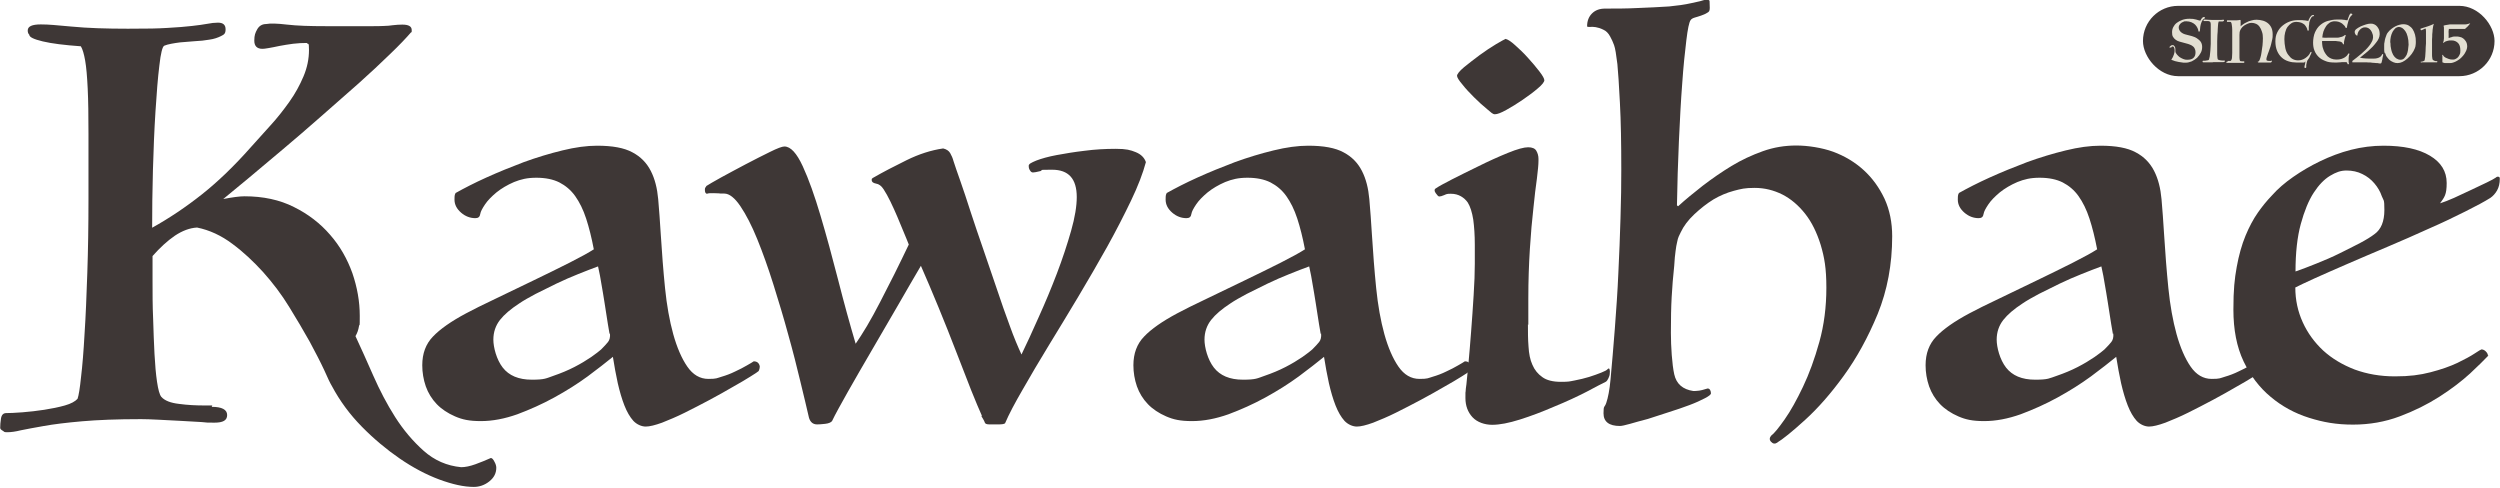 <?xml version="1.0" encoding="UTF-8"?>
<svg id="_レイヤー_1" data-name="レイヤー_1" xmlns="http://www.w3.org/2000/svg" version="1.1" viewBox="0 0 1280 249.9">
  <!-- Generator: Adobe Illustrator 29.1.0, SVG Export Plug-In . SVG Version: 2.1.0 Build 142)  -->
  <defs>
    <style>
      .st0 {
        fill: #3e3736;
      }

      .st1 {
        fill: #e3dfd2;
      }
    </style>
  </defs>
  <g>
    <path class="st0" d="M108.4,208.3c5.2,0,7.9,1.4,7.9,4.2s-2.2,3.9-6.5,3.9-3.3,0-6.5-.3c-3.2-.2-6.7-.4-10.5-.6-3.8-.2-7.7-.4-11.5-.6-3.8-.2-6.9-.3-9.1-.3-12.2,0-22.2.4-30.2,1.1-8,.7-14.5,1.5-19.5,2.4s-9,1.6-11.8,2.2c-2.8.7-5.1,1-7,1s-1.3-.2-2.2-.7c-.9-.5-1.4-1-1.4-1.5,0-1.3.1-2.9.4-4.8s1.2-2.8,2.7-2.8,4.6-.1,8.3-.4c3.6-.3,7.4-.7,11.2-1.3,3.8-.6,7.3-1.3,10.5-2.2,3.2-.9,5.3-2.1,6.5-3.4.6-1.7,1.2-5.4,1.8-11.2.7-5.8,1.3-13.2,1.8-22.2.6-9,1-19.3,1.4-31,.4-11.7.6-24.3.6-37.8v-33.5c0-9.3-.1-17-.4-23.2-.3-6.2-.7-10.9-1.3-14.3-.6-3.4-1.3-5.8-2.2-7.3-8.4-.6-14.9-1.4-19.5-2.5-4.6-1.1-6.9-2.2-6.9-3.4-.6-.6-.8-1.3-.8-2.2,0-2.1,2.2-3.1,6.7-3.1s7.5.4,15.7,1.1c8.2.8,17.9,1.1,28.9,1.1s14.9-.1,20.1-.4c5.1-.3,9.4-.6,12.6-1,3.3-.4,5.9-.7,7.9-1.1,2-.4,3.8-.6,5.5-.6,2.6,0,3.9,1.1,3.9,3.4s-.8,2.7-2.4,3.5c-1.6.8-3.6,1.5-5.9,1.8-2.3.4-4.9.7-7.6.8-2.7.2-5.2.4-7.4.6-1.5.2-3,.4-4.5.7-1.5.3-2.7.6-3.6,1-.9.4-1.8,3.7-2.5,10.1-.8,6.4-1.4,14.2-2,23.6-.6,9.4-1,19.4-1.3,30-.3,10.7-.4,20.5-.4,29.5,8.8-4.9,17.3-10.6,25.5-17.1,8.2-6.5,16.6-14.6,25-24.1,3.2-3.6,6.5-7.2,10-11.1,3.5-3.8,6.7-7.9,9.7-12.1,3-4.2,5.4-8.6,7.3-13.1,1.9-4.5,2.8-9,2.8-13.5s-.4-2.5-1.1-3.6c-2.2,0-4.6.1-7,.4-2.4.3-4.7.7-6.9,1.1-2.2.5-4,.8-5.6,1.1-1.6.3-2.7.4-3.2.4-2.8,0-4.2-1.4-4.2-4.2s.5-4,1.5-5.8c1-1.8,2.6-2.7,4.6-2.7,2.1-.4,5.6-.3,10.7.3,5.1.6,11.7.8,19.9.8h23.9c1.9,0,3.7,0,5.5-.1,1.8,0,3.4-.2,4.9-.4,1.7-.2,3.3-.3,4.8-.3,3.2,0,4.8.9,4.8,2.8s0,.9-.3,1.1c-2.4,2.8-6,6.6-10.8,11.2-4.8,4.7-10.2,9.7-16.1,15-6,5.3-12.4,10.9-19.1,16.8-6.7,5.9-13.2,11.5-19.5,16.8-6.3,5.3-12.1,10.2-17.5,14.7-5.4,4.5-9.8,8.1-13.2,10.9,4.7-.9,8.3-1.4,10.9-1.4,9.5,0,18,1.8,25.3,5.5,7.3,3.6,13.5,8.4,18.5,14.2,5.1,5.8,8.8,12.4,11.4,19.6,2.5,7.3,3.8,14.6,3.8,21.9s-.1,3.5-.4,5.3c-.3,1.9-.9,3.6-1.8,5.1,2.8,6,5.8,12.7,9.1,20.2,3.3,7.5,7,14.6,11.2,21.2,4.2,6.6,9.1,12.4,14.6,17.3,5.5,4.9,11.9,7.7,19.2,8.4,2.1,0,4.5-.5,7.3-1.5,2.8-1,5.4-2.1,7.9-3.2.6,0,1.2.6,1.8,1.8.7,1.2,1,2.3,1,3.2,0,2.8-1.2,5.1-3.6,7-2.4,1.9-5.1,2.8-7.9,2.8-5.1,0-10.9-1.3-17.7-3.8-6.7-2.5-13.5-6.1-20.2-10.7-6.7-4.6-13.2-10-19.4-16.3-6.2-6.3-11.3-13.2-15.4-20.9-.8-1.3-2.1-4-3.9-8.1-1.9-4.1-4.4-8.9-7.4-14.5-3.1-5.5-6.6-11.5-10.5-17.8-3.9-6.4-8.4-12.3-13.3-17.8-5-5.5-10.2-10.4-15.9-14.6-5.6-4.2-11.6-7-18-8.3-3.7.2-7.5,1.6-11.4,4.2-3.8,2.6-7.6,6.1-11.4,10.4v12.4c0,6.6,0,13.1.3,19.6.2,6.6.4,12.6.7,18.1.3,5.5.7,10.3,1.3,14.3.6,4,1.3,6.6,2.2,7.7,1.7,1.9,4.7,3.1,9.1,3.6,4.4.6,8.7.8,13.1.8h3.9Z"/>
    <path class="st0" d="M304,127.5c-1.1-5.8-2.4-11-3.9-15.6-1.5-4.6-3.4-8.4-5.6-11.5-2.2-3.1-5-5.4-8.1-7-3.2-1.6-7.1-2.4-11.8-2.4s-7.9.8-11.4,2.2c-3.5,1.5-6.5,3.3-9,5.3-2.5,2.1-4.5,4.1-5.9,6.2-1.4,2.1-2.2,3.6-2.4,4.8-.2,1.5-1,2.2-2.5,2.2-2.6,0-5.1-.9-7.3-2.8-2.2-1.9-3.4-4.1-3.4-6.7s.2-2.6.6-3.4c4.3-2.4,9.5-5.1,15.7-7.9,6.2-2.8,12.6-5.4,19.2-7.9,6.6-2.4,13.2-4.4,19.8-6,6.5-1.6,12.4-2.4,17.7-2.4,7.9,0,13.9,1.1,18.1,3.4,4.2,2.2,7.3,5.4,9.4,9.5,2.1,4.1,3.3,8.9,3.8,14.5.5,5.5.9,11.5,1.3,17.8.6,9.5,1.3,18.8,2.2,27.7.9,8.9,2.3,16.7,4.2,23.6,1.9,6.8,4.3,12.4,7.2,16.6,2.9,4.2,6.5,6.3,10.8,6.3s4.3-.4,6.7-1.1c2.4-.7,4.8-1.6,7-2.7,2.2-1,4.3-2.1,6-3.1,1.8-1,2.9-1.7,3.5-2.1,1.7,0,2.7.8,3.1,2.5,0,.9-.2,1.8-.6,2.5-.4.4-1.8,1.3-4.2,2.8-2.4,1.5-5.4,3.3-9,5.3-3.6,2.1-7.5,4.3-11.8,6.6-4.3,2.3-8.6,4.5-12.8,6.6-4.2,2.1-8.1,3.7-11.6,5.1-3.6,1.3-6.4,2-8.4,2s-4.5-1-6.3-2.9c-1.8-2-3.3-4.6-4.6-7.9-1.3-3.3-2.4-7.1-3.4-11.4-.9-4.3-1.8-8.8-2.5-13.5-3.4,2.8-7.7,6.1-12.9,10-5.2,3.8-10.9,7.4-17.1,10.8-6.2,3.4-12.5,6.2-18.9,8.6-6.5,2.3-12.7,3.5-18.7,3.5s-9.5-.8-13.2-2.4c-3.7-1.6-6.9-3.7-9.4-6.3-2.5-2.6-4.4-5.7-5.6-9.1-1.2-3.5-1.8-7.1-1.8-10.8,0-6,1.8-10.9,5.5-14.7,3.6-3.8,9.3-7.8,17-11.9,3.6-1.9,8.5-4.4,14.9-7.4,6.4-3.1,12.9-6.2,19.5-9.4,6.6-3.2,12.8-6.2,18.5-9.1,5.7-2.9,9.9-5.2,12.5-6.9ZM312.1,171c-.6-3.2-1.1-6.6-1.7-10.4-.6-3.7-1.1-7.3-1.7-10.7s-1.1-6.3-1.5-8.7c-.5-2.4-.8-4-1-4.8-3,1.1-6.4,2.4-10.1,3.9-3.7,1.5-7.5,3.1-11.2,4.9-3.7,1.8-7.3,3.6-10.7,5.3-3.4,1.8-6.2,3.4-8.4,4.9-4.3,2.8-7.6,5.6-9.8,8.4s-3.4,6.2-3.4,10.1,1.6,10.2,4.8,14.3c3.2,4.1,8.1,6.2,14.9,6.2s7.3-.7,11.1-2c3.8-1.3,7.4-2.8,10.7-4.5,3.3-1.7,6.1-3.4,8.6-5.1,2.4-1.7,4.1-3,5.1-3.9,1.5-1.5,2.7-2.8,3.5-3.8.8-1,1.2-2.5,1-4.4Z"/>
    <path class="st0" d="M502.7,212.8c-1.3-2.8-3.1-7.2-5.5-13.1-2.3-5.9-4.9-12.5-7.7-19.8-2.8-7.3-5.8-14.8-9-22.6-3.2-7.8-6.2-14.8-9-21.2-3.2,5.4-7,12-11.5,19.8-4.5,7.8-9,15.5-13.5,23.2-4.5,7.7-8.6,14.8-12.4,21.5-3.7,6.6-6.5,11.6-8.1,15-.6.7-1.7,1.2-3.5,1.4-1.8.2-3.1.3-4.1.3-2.1,0-3.5-1.1-4.2-3.4-1.1-4.9-2.6-11-4.4-18.5-1.8-7.5-3.8-15.5-6.2-24-2.3-8.5-4.9-17.1-7.6-25.7-2.7-8.6-5.5-16.4-8.3-23.3-2.8-6.9-5.7-12.5-8.6-16.8-2.9-4.3-5.7-6.5-8.3-6.5s-1.8,0-2.7-.1c-.8,0-1.7-.1-2.7-.1-1.7,0-2.8,0-3.4.3-.7,0-1.1-.7-1.1-2s.3-1,.8-2c1.1-.7,3.6-2.2,7.6-4.4,3.9-2.1,8.1-4.4,12.5-6.7,4.4-2.3,8.5-4.4,12.4-6.3,3.8-1.9,6.3-2.8,7.4-2.8,3.2,0,6.3,3.4,9.4,10.1,3.1,6.7,6.1,15.2,9.1,25.3,3,10.1,6,21.1,9,32.8,3,11.8,6,22.7,9,32.8,1.7-2.4,3.6-5.5,5.8-9.1,2.1-3.6,4.4-7.7,6.7-12.2,2.3-4.5,4.8-9.3,7.3-14.3,2.5-5.1,5-10.1,7.4-15.2-.8-1.9-1.6-4.1-2.7-6.6-1-2.5-2.1-5.1-3.2-7.7-1.1-2.6-2.3-5.2-3.5-7.7-1.2-2.5-2.4-4.6-3.5-6.3-1.1-1.7-2.4-2.7-3.9-2.9-1.5-.3-2.2-.9-2.2-1.8s.2-.7.6-1.1c5.2-3,11-6,17.3-9.1,6.3-3.1,12.5-5.1,18.7-6,1.7.4,2.9,1.2,3.6,2.4.7,1.2,1.3,2.6,1.7,4.1.7,2.2,1.9,5.7,3.5,10.2,1.6,4.6,3.4,9.9,5.3,15.9,2,6,4.1,12.4,6.5,19.2,2.3,6.8,4.6,13.6,6.9,20.2,2.2,6.6,4.4,12.9,6.6,18.8,2.1,5.9,4.2,10.8,6,14.7,2.6-5.4,5.6-11.8,8.8-19.1,3.3-7.3,6.4-14.7,9.3-22.3,2.9-7.6,5.3-14.9,7.3-21.9,2-7,2.9-12.8,2.9-17.3,0-9.4-4.2-14-12.6-14s-4.1.2-6,.7c-2,.5-3.2.7-3.8.7s-1.1-.3-1.5-1c-.5-.7-.7-1.4-.7-2.4s1.3-1.6,3.9-2.7c2.6-1,6.1-2,10.4-2.8,4.3-.8,9.1-1.6,14.3-2.2,5.2-.7,10.6-1,16-1s7.5.6,10.2,1.7c2.7,1.1,4.4,2.8,5.2,5.1-1.5,5.6-4,12.2-7.6,19.7-3.6,7.5-7.6,15.3-12.2,23.6-4.6,8.2-9.5,16.7-14.7,25.4-5.2,8.7-10.3,17.1-15.2,25.1-4.9,8-9.3,15.5-13.3,22.5-4,6.9-7.1,12.7-9.1,17.4-.4.4-1.5.6-3.5.6h-4.4c-1.5,0-2.3-.3-2.5-1-.2-.7-.8-1.7-1.7-3.2Z"/>
    <path class="st0" d="M668.1,127.5c-1.1-5.8-2.4-11-3.9-15.6-1.5-4.6-3.4-8.4-5.6-11.5-2.2-3.1-5-5.4-8.1-7-3.2-1.6-7.1-2.4-11.8-2.4s-7.9.8-11.4,2.2c-3.5,1.5-6.5,3.3-9,5.3-2.5,2.1-4.5,4.1-5.9,6.2-1.4,2.1-2.2,3.6-2.4,4.8-.2,1.5-1,2.2-2.5,2.2-2.6,0-5.1-.9-7.3-2.8-2.2-1.9-3.4-4.1-3.4-6.7s.2-2.6.6-3.4c4.3-2.4,9.5-5.1,15.7-7.9,6.2-2.8,12.6-5.4,19.2-7.9,6.6-2.4,13.2-4.4,19.8-6,6.5-1.6,12.4-2.4,17.7-2.4,7.9,0,13.9,1.1,18.1,3.4,4.2,2.2,7.3,5.4,9.4,9.5,2.1,4.1,3.3,8.9,3.8,14.5.5,5.5.9,11.5,1.3,17.8.6,9.5,1.3,18.8,2.2,27.7.9,8.9,2.3,16.7,4.2,23.6,1.9,6.8,4.3,12.4,7.2,16.6,2.9,4.2,6.5,6.3,10.8,6.3s4.3-.4,6.7-1.1c2.4-.7,4.8-1.6,7-2.7,2.2-1,4.3-2.1,6-3.1,1.8-1,2.9-1.7,3.5-2.1,1.7,0,2.7.8,3.1,2.5,0,.9-.2,1.8-.6,2.5-.4.4-1.8,1.3-4.2,2.8-2.4,1.5-5.4,3.3-9,5.3-3.6,2.1-7.5,4.3-11.8,6.6-4.3,2.3-8.6,4.5-12.8,6.6-4.2,2.1-8.1,3.7-11.6,5.1-3.6,1.3-6.4,2-8.4,2s-4.5-1-6.3-2.9c-1.8-2-3.3-4.6-4.6-7.9-1.3-3.3-2.4-7.1-3.4-11.4-.9-4.3-1.8-8.8-2.5-13.5-3.4,2.8-7.7,6.1-12.9,10-5.2,3.8-10.9,7.4-17.1,10.8-6.2,3.4-12.5,6.2-18.9,8.6-6.5,2.3-12.7,3.5-18.7,3.5s-9.5-.8-13.2-2.4c-3.7-1.6-6.9-3.7-9.4-6.3-2.5-2.6-4.4-5.7-5.6-9.1-1.2-3.5-1.8-7.1-1.8-10.8,0-6,1.8-10.9,5.5-14.7,3.6-3.8,9.3-7.8,17-11.9,3.6-1.9,8.5-4.4,14.9-7.4,6.4-3.1,12.9-6.2,19.5-9.4,6.6-3.2,12.8-6.2,18.5-9.1,5.7-2.9,9.9-5.2,12.5-6.9ZM676.2,171c-.6-3.2-1.1-6.6-1.7-10.4-.6-3.7-1.1-7.3-1.7-10.7s-1.1-6.3-1.5-8.7c-.5-2.4-.8-4-1-4.8-3,1.1-6.4,2.4-10.1,3.9-3.7,1.5-7.5,3.1-11.2,4.9-3.7,1.8-7.3,3.6-10.7,5.3-3.4,1.8-6.2,3.4-8.4,4.9-4.3,2.8-7.6,5.6-9.8,8.4s-3.4,6.2-3.4,10.1,1.6,10.2,4.8,14.3c3.2,4.1,8.1,6.2,14.9,6.2s7.3-.7,11.1-2c3.8-1.3,7.4-2.8,10.7-4.5,3.3-1.7,6.1-3.4,8.6-5.1,2.4-1.7,4.1-3,5.1-3.9,1.5-1.5,2.7-2.8,3.5-3.8.8-1,1.2-2.5,1-4.4Z"/>
    <path class="st0" d="M782.3,166c0,3.9,0,7.7.3,11.4.2,3.6.8,6.8,2,9.4,1.1,2.6,2.8,4.7,5.1,6.3,2.2,1.6,5.4,2.4,9.5,2.4s4.4-.2,7-.7c2.6-.5,5.1-1.1,7.4-1.8,2.3-.7,4.4-1.5,6.2-2.2,1.8-.7,2.9-1.3,3.2-1.7.6-.6.9-.6,1.1,0,.2.6.2,1.3.1,2.1,0,.8-.3,1.7-.7,2.5-.4.8-.8,1.5-1.4,1.8-1.9.9-5.1,2.6-9.8,5.1-4.7,2.4-10.2,5-16.6,7.6-6,2.6-11.8,4.8-17.5,6.6-5.7,1.8-10.4,2.7-14.2,2.7s-7.7-1.3-10.1-3.9c-2.4-2.6-3.6-5.9-3.6-9.8s0-2.4.1-3.4c0-.9.2-2.1.4-3.6.2-1.9.5-5.3,1-10.2.5-5,.9-10.5,1.4-16.7.5-6.2.9-12.4,1.3-18.7.4-6.3.6-11.6.6-16.1v-9.8c0-4.9-.3-9.2-.8-12.9-.6-3.7-1.5-6.6-2.8-8.7-.9-1.3-2.1-2.4-3.5-3.2-1.4-.8-3.1-1.3-5.2-1.3s-2.2.2-3.4.7c-1.1.5-2,.7-2.5.7s-1-.6-1.8-1.7c-.8-1.1-.8-2,.1-2.5,1.3-.9,4-2.4,8.1-4.5,4.1-2.1,8.6-4.3,13.5-6.7,5.2-2.6,10.3-4.9,15.2-6.9,4.9-2,8.3-2.9,10.4-2.9s3.5.6,4.2,1.8c.7,1.2,1.1,2.6,1.1,4.1v1.1c0,1.9-.3,4.9-.8,9-.6,4.1-1.2,9.2-1.8,15.2-.7,6-1.3,12.9-1.8,20.8s-.8,16.4-.8,25.5v13.5ZM771.1,20c.9.2,2.5,1.2,4.6,3.1,2.1,1.9,4.4,4,6.6,6.5,2.2,2.4,4.2,4.8,5.9,7,1.7,2.2,2.5,3.7,2.5,4.5s-1.1,2.3-3.4,4.2c-2.2,1.9-4.8,3.8-7.7,5.8-2.9,2-5.7,3.7-8.4,5.2-2.7,1.5-4.6,2.2-5.8,2.2s-1.9-.9-4.1-2.7c-2.2-1.8-4.4-3.8-6.6-6s-4.3-4.4-6-6.6c-1.8-2.1-2.7-3.6-2.7-4.4s1.2-2.4,3.6-4.4c2.4-2,5.1-4,8-6.2,2.9-2.1,5.7-4,8.4-5.6,2.7-1.6,4.4-2.5,4.9-2.7Z"/>
    <path class="st0" d="M859.2,105.6c3.7-3.4,8-6.9,12.6-10.5,4.7-3.6,9.6-7,14.7-10.1,5.1-3.1,10.5-5.6,16.1-7.6,5.6-2,11.3-2.9,17.1-2.9s13.1,1.1,18.9,3.2c5.9,2.2,11.1,5.3,15.6,9.4,4.5,4.1,8,9,10.7,14.7,2.6,5.7,3.9,12.1,3.9,19.2,0,14.4-2.5,27.6-7.4,39.7-5,12.1-10.8,22.6-17.4,31.7-6.6,9.1-13.2,16.6-19.8,22.6-6.6,6-11.4,9.9-14.6,11.8-.9.6-1.9.4-2.8-.6-.9-.9-.9-2,0-3.1,1.5-1.1,3.8-3.9,6.9-8.3,3.1-4.4,6.2-10,9.4-16.7,3.2-6.7,6-14.4,8.4-23,2.4-8.6,3.6-17.9,3.6-27.8s-1-15.5-2.9-21.9c-2-6.4-4.6-11.7-8-16-3.4-4.3-7.3-7.6-11.6-9.8-4.4-2.2-9.1-3.4-14.2-3.4s-6.9.5-10.7,1.5c-3.7,1-7.2,2.5-10.4,4.4-3.4,2.1-6.6,4.6-9.8,7.6-3.2,3-5.5,6.1-7,9.3-.4.8-.7,1.5-1,2.1-.3.7-.6,1.6-.8,2.8-.3,1.2-.6,2.8-.8,4.6-.3,1.9-.5,4.4-.7,7.6-.6,5.4-1,10.7-1.3,15.9-.3,5.1-.4,11.3-.4,18.4s.6,16.2,1.7,21.2c1.1,5,4.4,7.8,9.8,8.6.6,0,1.2,0,2-.1.7,0,1.6-.2,2.5-.4.7-.2,1.7-.5,2.8-.8.6,0,1,.3,1.3.8.3.6.4,1.1.4,1.7s-1,1.4-3.1,2.5c-2.1,1.1-4.7,2.3-7.9,3.5-3.2,1.2-6.7,2.4-10.5,3.6-3.8,1.2-7.4,2.4-10.8,3.5-3.6.9-6.6,1.8-9.1,2.5-2.5.7-4.3,1.1-5.2,1.1-5.6,0-8.4-2.2-8.4-6.5s.5-2.7,1.4-5.3c.9-2.6,1.7-6.6,2.2-12.1.7-7.9,1.5-16.5,2.2-26,.7-9.4,1.4-18.9,1.8-28.5.5-9.5.8-18.9,1.1-28.1.3-9.2.4-17.4.4-24.7,0-13.5-.2-24.9-.7-34.2-.5-9.4-.9-16-1.3-19.9-.6-4.9-1.1-8.1-1.7-9.7-.6-1.6-1.2-3-2-4.4-.9-1.7-2.1-2.9-3.5-3.5-1.4-.7-2.7-1.1-3.9-1.3-1.2-.2-2.2-.2-3.1-.1-.8,0-1.3,0-1.3-.4,0-2.6.8-4.8,2.5-6.5s3.9-2.5,6.7-2.5c5.4,0,11,0,16.8-.3,5.8-.2,11.1-.5,16-.8,4.1-.4,7.9-.9,11.4-1.7,3.5-.7,5.8-1.3,6.9-1.7,1.5-.2,2.3,0,2.4.7,0,.7.1,1.8.1,3.5s-.5,2-1.4,2.5c-.9.6-2,1-3.1,1.4-1.1.4-2.2.7-3.2,1-1,.3-1.7.7-2.1,1.3-.8,1.1-1.5,4.6-2.2,10.4-.7,5.8-1.5,13.1-2.1,22-.7,8.9-1.2,18.8-1.7,29.6-.5,10.9-.8,21.8-1,32.8l.3.3Z"/>
    <path class="st0" d="M1073.7,127.5c-1.1-5.8-2.4-11-3.9-15.6-1.5-4.6-3.4-8.4-5.6-11.5-2.2-3.1-5-5.4-8.1-7-3.2-1.6-7.1-2.4-11.8-2.4s-7.9.8-11.4,2.2c-3.5,1.5-6.5,3.3-9,5.3-2.5,2.1-4.5,4.1-5.9,6.2-1.4,2.1-2.2,3.6-2.4,4.8-.2,1.5-1,2.2-2.5,2.2-2.6,0-5.1-.9-7.3-2.8-2.2-1.9-3.4-4.1-3.4-6.7s.2-2.6.6-3.4c4.3-2.4,9.5-5.1,15.7-7.9,6.2-2.8,12.6-5.4,19.2-7.9,6.6-2.4,13.2-4.4,19.8-6,6.5-1.6,12.4-2.4,17.7-2.4,7.9,0,13.9,1.1,18.1,3.4,4.2,2.2,7.3,5.4,9.4,9.5,2.1,4.1,3.3,8.9,3.8,14.5.5,5.5.9,11.5,1.3,17.8.6,9.5,1.3,18.8,2.2,27.7.9,8.9,2.3,16.7,4.2,23.6,1.9,6.8,4.3,12.4,7.2,16.6,2.9,4.2,6.5,6.3,10.8,6.3s4.3-.4,6.7-1.1c2.4-.7,4.8-1.6,7-2.7,2.2-1,4.3-2.1,6-3.1,1.8-1,2.9-1.7,3.5-2.1,1.7,0,2.7.8,3.1,2.5,0,.9-.2,1.8-.6,2.5-.4.4-1.8,1.3-4.2,2.8-2.4,1.5-5.4,3.3-9,5.3-3.6,2.1-7.5,4.3-11.8,6.6-4.3,2.3-8.6,4.5-12.8,6.6-4.2,2.1-8.1,3.7-11.6,5.1-3.6,1.3-6.4,2-8.4,2s-4.5-1-6.3-2.9c-1.8-2-3.3-4.6-4.6-7.9-1.3-3.3-2.4-7.1-3.4-11.4-.9-4.3-1.8-8.8-2.5-13.5-3.4,2.8-7.7,6.1-12.9,10-5.2,3.8-10.9,7.4-17.1,10.8-6.2,3.4-12.5,6.2-18.9,8.6-6.5,2.3-12.7,3.5-18.7,3.5s-9.5-.8-13.2-2.4c-3.7-1.6-6.9-3.7-9.4-6.3-2.5-2.6-4.4-5.7-5.6-9.1-1.2-3.5-1.8-7.1-1.8-10.8,0-6,1.8-10.9,5.5-14.7,3.6-3.8,9.3-7.8,17-11.9,3.6-1.9,8.5-4.4,14.9-7.4,6.4-3.1,12.9-6.2,19.5-9.4,6.6-3.2,12.8-6.2,18.5-9.1,5.7-2.9,9.9-5.2,12.5-6.9ZM1081.8,171c-.6-3.2-1.1-6.6-1.7-10.4-.6-3.7-1.1-7.3-1.7-10.7-.6-3.4-1.1-6.3-1.5-8.7-.5-2.4-.8-4-1-4.8-3,1.1-6.4,2.4-10.1,3.9-3.7,1.5-7.5,3.1-11.2,4.9-3.7,1.8-7.3,3.6-10.7,5.3-3.4,1.8-6.2,3.4-8.4,4.9-4.3,2.8-7.6,5.6-9.8,8.4-2.2,2.8-3.4,6.2-3.4,10.1s1.6,10.2,4.8,14.3c3.2,4.1,8.1,6.2,14.9,6.2s7.2-.7,11.1-2c3.8-1.3,7.4-2.8,10.7-4.5,3.3-1.7,6.1-3.4,8.6-5.1,2.4-1.7,4.1-3,5.1-3.9,1.5-1.5,2.7-2.8,3.5-3.8.8-1,1.2-2.5,1-4.4Z"/>
    <path class="st0" d="M1274.1,182c-2.1,2.2-5.2,5.3-9.5,9.3-4.3,3.9-9.5,7.9-15.6,11.8-6.1,3.9-12.9,7.3-20.4,10.1-7.5,2.8-15.4,4.2-23.9,4.2s-15.2-1.2-22.5-3.5c-7.3-2.3-13.9-5.9-19.6-10.7-5.8-4.8-10.4-10.9-13.9-18.2-3.5-7.4-5.2-16.2-5.2-26.5s.6-15.7,1.7-21.8c1.1-6.1,2.6-11.4,4.5-16,1.9-4.6,4-8.5,6.3-11.8,2.3-3.3,4.7-6.2,7.2-8.8,3-3.4,6.6-6.5,10.9-9.5,4.3-3,8.9-5.7,13.9-8.1,5-2.4,10.2-4.4,15.7-5.8,5.5-1.4,11.1-2.1,16.7-2.1,10.1,0,18,1.7,23.7,5.1,5.7,3.4,8.6,8,8.6,14s-1.1,7.2-3.4,10.4c1.9-.6,4.3-1.5,7.2-2.8,2.9-1.3,5.8-2.7,8.8-4.1,3-1.4,5.7-2.7,8-3.8,2.3-1.1,3.9-2,4.6-2.5.4-.4.8-.5,1.3-.4.5,0,.7.4.7,1,0,2.4-.5,4.4-1.4,6-.9,1.6-2.1,2.9-3.4,3.8-3,1.9-7.3,4.2-12.9,7-5.6,2.8-11.8,5.8-18.7,8.8-6.8,3.1-13.9,6.2-21.2,9.3-7.3,3.1-14.2,6-20.6,8.8-6.5,2.8-12.1,5.3-16.8,7.4-4.8,2.2-8,3.7-9.7,4.6,0,6.4,1.3,12.3,3.8,17.8,2.5,5.5,6,10.3,10.5,14.5,4.5,4.1,9.9,7.3,16.1,9.7,6.3,2.3,13.1,3.5,20.6,3.5s12.8-.7,18.2-2.1c5.4-1.4,10-3,13.8-4.8,3.7-1.8,6.7-3.4,8.8-4.8,2.1-1.4,3.3-2.1,3.5-2.1.7,0,1.5.3,2.2,1,.7.7,1.1,1.4,1.1,2.1ZM1175.3,139c3.2-1.1,6.8-2.5,10.8-4.1,4-1.6,8-3.3,11.8-5.2,3.8-1.9,7.3-3.6,10.5-5.3,3.2-1.7,5.6-3.2,7.3-4.5,3.4-2.4,5.1-6.5,5.1-12.4s-.4-4.6-1.3-7c-.8-2.4-2.1-4.6-3.8-6.6-1.7-2-3.7-3.6-6.2-4.8-2.4-1.2-5.1-1.8-8.1-1.8s-5.4.9-8.4,2.7c-3,1.8-5.8,4.7-8.4,8.7-2.6,4-4.8,9.4-6.6,16-1.8,6.6-2.7,14.7-2.7,24.3Z"/>
  </g>
  <g>
    <rect class="st0" x="1097.2" y="3" width="180" height="36" rx="18" ry="18"/>
    <g>
      <path class="st1" d="M1110.9,24.4s0,0-.1,0c0,0,0,0,0-.1,0,0,0,0,0-.2,0-.1.1-.2.3-.4.1-.1.3-.3.5-.4.2-.1.4-.2.7-.2s.6,0,.8.3c.2.2.4.4.5.7s.2.6.2,1,0,.8,0,1.2c0,.5.3,1,.7,1.5.4.5.9,1,1.4,1.4.6.4,1.2.7,1.9,1,.7.3,1.3.4,2,.4,1.5,0,2.6-.3,3.3-1,.7-.7,1-1.6,1-2.7s-.2-1.6-.5-2.2c-.3-.6-.8-1-1.4-1.4-.6-.3-1.2-.6-1.9-.8-.7-.2-1.5-.4-2.2-.6-.8-.2-1.5-.4-2.2-.6-.7-.2-1.4-.5-1.9-.9-.6-.4-1-.9-1.4-1.5s-.5-1.4-.5-2.4.2-1.8.6-2.6c.4-.8,1-1.6,1.8-2.2s1.7-1.1,2.8-1.5c1.1-.4,2.3-.6,3.7-.6s2.4.1,3.4.4c.9.3,1.7.5,2.2.6,0-.2.2-.3.3-.6s.3-.4.4-.6c.2-.2.3-.3.5-.5.2-.1.4-.2.6-.2s.3,0,.4.2c.1.1.2.2.2.3,0,0-.1.2-.2.2-.1,0-.2.1-.3.2-.6.3-1.1,1.1-1.5,2.2s-.6,2.6-.7,4.3c0,0,0,0-.1,0,0,0-.2,0-.3,0-.2,0-.3,0-.3,0,0-.6-.2-1.2-.5-1.8s-.7-1.2-1.2-1.7-1.2-.9-1.9-1.2c-.8-.3-1.6-.5-2.6-.5s-1.1,0-1.6.3c-.5.2-.9.4-1.2.7-.3.3-.6.6-.8,1s-.3.7-.3,1.1c0,.8.3,1.6,1,2.3.7.7,1.7,1.2,3.1,1.5.9.2,1.8.5,2.7.7.9.3,1.8.6,2.5,1.1s1.4,1,1.9,1.7c.5.7.8,1.6.8,2.7s-.2,2.1-.7,3-1.1,1.8-1.9,2.6c-.8.7-1.7,1.3-2.7,1.8-1,.4-2.1.7-3.1.7s-1.6,0-2.4-.2c-.8-.1-1.5-.2-2.2-.4-.7-.1-1.2-.3-1.7-.5s-.9-.3-1.1-.4c.2-.3.4-.7.6-1,.2-.4.4-.7.5-1.1.2-.4.3-.8.4-1.2.1-.4.2-.9.2-1.4,0-.7-.1-1.2-.3-1.6-.2-.4-.5-.5-.7-.5s-.3,0-.4.1-.2.2-.3.4h-.1Z"/>
      <path class="st1" d="M1133.2,31.9c-.4,0-.8,0-1.2,0s-.9,0-1.3,0-.8,0-1.2,0c-.4,0-.7,0-.9,0h-.5c-.1,0-.2,0-.3-.1,0-.1-.1-.2-.1-.3s0-.2.1-.3.2-.1.3-.1c.8,0,1.5,0,2-.2.5,0,.8-.2.9-.4.1-.2.2-.8.4-1.6.1-.8.2-1.8.3-2.9,0-1.1.2-2.3.2-3.5,0-1.2,0-2.4,0-3.4s0-2.1,0-2.9c0-.8,0-1.4,0-1.9,0-.5,0-.9,0-1.2,0-.3,0-.5,0-.6,0-.6-.1-1.1-.3-1.3-.2-.2-.4-.3-.9-.4-.3,0-.6,0-1,0s-.7,0-.9,0c-.1,0-.3,0-.4,0-.1,0-.2-.1-.2-.3s0-.3.2-.4c0,0,.2-.1.3-.1s.7,0,1.5.1,2.1.1,3.7.1,2,0,2.7,0c.8,0,1.3,0,1.5-.1.1,0,.3,0,.4,0,.1,0,.2.1.2.3,0,.3-.2.5-.7.6-.2,0-.3,0-.5,0-.2,0-.4,0-.6,0-.2,0-.4,0-.5,0s-.3,0-.4,0c0,0-.2.4-.3,1.1,0,.7-.2,1.5-.2,2.6,0,1-.1,2.1-.2,3.3,0,1.2-.1,2.3-.1,3.3,0,.8,0,1.6,0,2.7,0,1,0,2,0,2.9,0,.9,0,1.7.1,2.4,0,.7.2,1.1.3,1.2,0,0,.2.1.5.2.2,0,.5.1.8.2s.6,0,.9.1c.3,0,.6,0,.9,0s.4,0,.4,0c0,0,0,.1,0,.3s0,.3-.2.4c-.1,0-.3.1-.5.1s-.3,0-.5,0-.6,0-1,0c-.4,0-1,0-1.6,0-.6,0-1.4,0-2.4,0h-.2Z"/>
      <path class="st1" d="M1140.6,31.2c.2,0,.5,0,.7,0,.2,0,.4,0,.6,0s.3-.1.4-.2c0-.1.2-.3.3-.6s.2-.7.2-1.2c0-.5.1-1.2.1-2.1,0-.9,0-2,0-3.3,0-1.3,0-2.9,0-4.7s0-2.8,0-3.8c0-1-.1-1.8-.2-2.4,0-.6-.2-1-.3-1.3-.1-.3-.3-.4-.5-.4s-.2,0-.4,0-.3,0-.5,0-.3,0-.5,0c-.2,0-.2,0-.3,0s0,0,0-.1c0,0,0-.2,0-.2s0-.2,0-.3c0-.1,0-.2.2-.2h2.7c.9,0,1.6,0,2.1,0,.6,0,1.1-.1,1.6-.2.3,0,.4,0,.4.3,0,.1,0,.3,0,.6,0,.3,0,.6,0,.9,0,.3,0,.6,0,.9,0,.3,0,.5,0,.6.2-.3.6-.6,1.2-1,.5-.4,1.2-.8,1.9-1.1.7-.4,1.5-.7,2.4-.9.9-.3,1.8-.4,2.7-.4s2.3.2,3.3.5c1,.3,1.9.8,2.6,1.4.7.6,1.3,1.4,1.7,2.3.4.9.6,2,.6,3.3s0,1.7-.2,2.5-.4,1.7-.6,2.6c-.2.9-.5,1.7-.8,2.5-.3.8-.5,1.6-.8,2.2-.2.7-.4,1.3-.6,1.8-.2.5-.2,1-.2,1.3s.1.4.3.5c.2.1.6.2,1.1.2s.5,0,.7,0c.2,0,.4,0,.5-.2,0,0,.2,0,.2.1,0,0,0,.1,0,.2s0,.2-.2.4c-.1.2-.2.3-.4.3h-1c-.5,0-1.1,0-1.8,0-.6,0-1.2,0-1.9,0h-1.4c-.3,0-.5,0-.5-.3s0-.2,0-.2c0,0,0,0,.1,0,0,0,.1,0,.2,0,0,0,.2-.1.3-.2.2-.3.5-.9.7-1.7.2-.8.5-1.7.6-2.8.2-1.1.3-2.2.5-3.5.1-1.2.2-2.5.2-3.7s-.1-2.4-.5-3.4c-.3-1-.7-1.8-1.2-2.5-.5-.7-1.1-1.2-1.8-1.5-.7-.3-1.4-.5-2.2-.5s-1.3.1-2,.4c-.7.3-1.3.6-1.9,1s-1.1.9-1.5,1.5c-.4.6-.7,1.2-.8,1.8,0,.3-.1.8-.1,1.5,0,.7,0,1.5,0,2.4,0,.9,0,1.9,0,2.9,0,1,0,2,0,2.9s0,1.1,0,1.7c0,.5,0,1,0,1.4,0,.4,0,.8.1,1.1,0,.3,0,.5.1.6,0,.2.2.3.3.4,0,0,.4.1.8.1s.4,0,.5,0c.1,0,.2,0,.4,0s.2,0,.3.2c0,.1,0,.2,0,.3s0,.1-.1.2c0,0-.2.1-.3.1s-.3,0-.6,0c-.3,0-.6,0-1,0s-.7,0-1.1,0c-.4,0-.6,0-.8,0-.5,0-1.1,0-1.6,0-.5,0-1.1,0-1.5,0-.5,0-.9,0-1.3,0s-.6,0-.7,0c-.1,0-.2,0-.2-.2s0-.2.1-.3.2-.2.3-.2h.4Z"/>
      <path class="st1" d="M1179.8,32c-.2,0-.5,0-.8,0s-.7,0-1.1,0-.8,0-1.2,0c-.4,0-.8,0-1.1,0-1.3,0-2.7-.2-3.9-.6-1.3-.4-2.4-1-3.4-1.9s-1.8-2-2.4-3.4c-.6-1.4-.9-3-.9-4.9s.3-3.3,1-4.7c.7-1.4,1.6-2.5,2.7-3.4,1.1-.9,2.3-1.6,3.7-2.1,1.4-.5,2.8-.7,4.2-.7s.8,0,1.3,0c.5,0,1.1,0,1.6.1.5,0,1,.1,1.5.2.4,0,.7.1.8.2.3-.7.5-1.3.9-1.9s.8-1,1.3-1.2c.2,0,.3,0,.5,0,.2,0,.3.1.3.3-.1.2-.2.3-.2.3,0,0-.1,0-.2,0-.2,0-.5.1-.7.3-.2.2-.4.5-.6.9-.2.3-.4.8-.5,1.2-.2.4-.3.9-.3,1.4,0,.2,0,.5-.1.8s0,.6-.1.9c0,.3,0,.6,0,.8,0,.3,0,.5,0,.7s0,.2-.1.3-.2.1-.2.1c-.1,0-.3,0-.4-.2,0-.5-.2-1-.5-1.5-.3-.5-.6-1-1-1.4-.5-.4-1-.7-1.7-1-.7-.2-1.5-.4-2.4-.4s-1.9.2-2.6.7c-.8.5-1.4,1.1-2,1.9s-.9,1.8-1.2,2.8c-.3,1.1-.4,2.3-.4,3.5s.2,3.3.5,4.6c.3,1.4.8,2.5,1.5,3.4s1.4,1.7,2.2,2.1c.9.5,1.8.7,2.8.7s1.3-.1,2-.3c.7-.2,1.2-.5,1.8-.9.6-.4,1-.8,1.5-1.3.4-.5.8-1,1-1.6,0,0,.1-.1.3-.2s.3,0,.3,0c0,.3,0,.6-.3,1.1s-.4.9-.6,1.3c-.2.5-.4.9-.7,1.2-.2.4-.4.6-.5.7,0,.1-.1.3-.2.6,0,.2-.2.5-.2.8,0,.3-.1.6-.2.9,0,.3,0,.6,0,.9s0,.5-.1.6c0,0-.2.1-.5.1s-.3-.2-.3-.5c0-.3,0-.7.2-1.1,0-.4.2-.8.2-1.1,0-.4,0-.6,0-.7Z"/>
      <path class="st1" d="M1202,33.2c0-.3-.1-.6-.2-.9-.1-.3-.3-.5-.7-.5s-.7,0-1.2,0c-.5,0-1.1,0-1.6.1s-1.2,0-1.7.1c-.6,0-1.1,0-1.5,0-1.7,0-3.3-.2-4.6-.8-1.3-.5-2.5-1.2-3.4-2.1s-1.6-1.9-2.1-3.2c-.5-1.2-.7-2.6-.7-4.1s.3-3.8,1-5.3c.7-1.5,1.5-2.7,2.7-3.7s2.4-1.7,3.9-2.1,3-.7,4.6-.7,1,0,1.6,0c.6,0,1.1,0,1.6.1.5,0,.9.1,1.3.2s.7,0,.8.1c0,0,.2-.2.3-.5,0-.4.2-.8.4-1.2.1-.4.3-.8.5-1.2.2-.4.4-.6.7-.6.3.1.6.2.7.3s0,.3-.2.5c-.5.4-.8.8-1.2,1.5-.3.6-.6,1.3-.8,2.2,0,.3-.2.6-.3,1.1-.1.5-.2,1-.3,1.6,0,.2-.2.2-.4.2-.2,0-.4-.2-.4-.4-.1-.3-.3-.6-.6-.9-.3-.3-.7-.7-1.1-1-.5-.3-1-.6-1.6-.8-.6-.2-1.4-.3-2.2-.3s-1.7.2-2.5.7c-.7.5-1.4,1.1-1.9,1.9-.5.8-1,1.7-1.3,2.6-.3,1-.5,2-.6,3.1.2,0,.5,0,1,.1s1.1,0,1.7,0c.6,0,1.2,0,1.7,0,.6,0,1,0,1.3,0,.6,0,1.3,0,1.9,0,.6,0,1.2-.1,1.7-.3.5-.1,1-.2,1.3-.4s.6-.3.8-.5c0-.1.2-.2.3-.2.1,0,.3,0,.3.2,0,.2-.1.4-.2.7s-.2.6-.3,1-.2.8-.3,1.3-.1.9-.1,1.4c0,.2-.2.3-.3.2-.2,0-.3-.2-.3-.3,0-.3-.3-.6-.6-.8-.3-.2-.7-.3-1.2-.4-.5,0-1-.1-1.7-.2-.6,0-1.3,0-2,0-1.4,0-2.5,0-3.3,0-.8,0-1.4,0-1.8,0,0,.6,0,1.2.1,2s.2,1.4.5,2.1c.2.7.5,1.4.9,2,.4.6.8,1.2,1.3,1.7.5.5,1.2.9,1.9,1.2.8.3,1.6.5,2.6.5s1.8-.1,2.5-.3c.7-.2,1.3-.5,1.8-.8.5-.3.9-.7,1.2-1,.3-.4.5-.7.6-1,0,0,.1,0,.1,0,0,0,.2,0,.3,0,.1,0,.2.1.2.2,0,.2-.1.5-.2.7-.1.5-.2,1.1-.2,1.7s0,1,0,1.5c0,.5.1.9.2,1.3-.2,0-.4.1-.5.1-.2,0-.2-.1-.3-.3Z"/>
      <path class="st1" d="M1218.3,32.5c-.2,0-.5-.1-1-.2-.5,0-1,0-1.6-.1-.6,0-1.3-.1-2-.2-.7,0-1.4,0-2.2-.1-.7,0-1.4,0-2.1,0-.7,0-1.3,0-1.8,0s-.9,0-1.2,0c-.3,0-.6,0-.8,0-.2,0-.4,0-.6,0s-.3,0-.5,0c0,0,0,0-.1,0,0,0,0,0,0-.1,0,0,0-.1,0-.2s0-.2,0-.2c0,0,0-.1,0-.2,0,0,.2-.2.4-.3.5-.4,1.1-.8,1.8-1.4s1.4-1.1,2.2-1.8c.7-.7,1.5-1.3,2.2-2s1.4-1.4,2-2.2c.6-.7,1-1.5,1.4-2.2.4-.7.5-1.4.6-2,0-.7,0-1.3-.3-2-.2-.6-.4-1.2-.8-1.7-.3-.5-.8-.9-1.3-1.2-.5-.3-1.1-.4-1.7-.4s-1.1.1-1.6.4c-.5.3-.9.6-1.2,1-.4.4-.6.8-.8,1.3-.2.5-.3.9-.3,1.3s0,.2,0,.2,0,0-.2,0-.2,0-.4-.2c-.2-.1-.3-.2-.4-.4-.1-.2-.2-.4-.3-.6,0-.2-.1-.4-.1-.6,0-.6.3-1.1.8-1.5.5-.4,1.3-.9,2.3-1.4.9-.4,1.8-.7,2.7-1,.9-.3,1.8-.4,2.5-.4s1.2.1,1.8.4,1,.6,1.4,1.1c.4.5.7,1,1,1.7.2.7.3,1.4.3,2.2s-.2,1.5-.5,2.2c-.3.7-.8,1.5-1.4,2.2-.6.8-1.2,1.5-1.9,2.2-.7.7-1.5,1.4-2.2,2.1-.8.6-1.5,1.3-2.2,1.8-.7.6-1.3,1.1-1.9,1.5.2,0,.7.2,1.5.3s1.8.2,3.1.2,1.5,0,2.2,0c.7,0,1.4,0,2-.2.6-.1,1.1-.4,1.6-.7.4-.3.8-.8,1-1.4,0,0,0,0,.1,0,0,0,.1,0,.2,0,0,0,.1,0,.2.2,0,0,0,.2,0,.3,0,.2-.2.5-.2.8,0,.3-.2.6-.2,1s-.1.7-.2,1c0,.3-.2.6-.2.9-.1.4-.3.6-.6.6Z"/>
      <path class="st1" d="M1221,27.3c-.2-.5-.3-1.1-.3-1.8,0-.7,0-1.4,0-2.1,0-.7,0-1.4.2-2,.1-.7.2-1.3.4-1.9.2-.6.4-1.2.6-1.7.2-.5.5-1,.8-1.3.5-.6,1-1.2,1.7-1.7.6-.5,1.3-.9,2-1.3.7-.4,1.4-.6,2.1-.8.7-.2,1.4-.3,1.9-.3,1.1,0,2.1.2,2.9.7.8.5,1.5,1.1,2,1.9.5.8.9,1.7,1.2,2.8.3,1.1.4,2.2.4,3.4,0,.6,0,1.2-.1,1.8,0,.6-.2,1.2-.4,1.7-.4,1-.9,2-1.6,2.9-.7.9-1.4,1.7-2.2,2.4-.8.7-1.7,1.3-2.5,1.7-.9.4-1.7.6-2.5.6s-1.4-.1-2.1-.4-1.3-.6-1.8-1c-.6-.4-1-1-1.5-1.6s-.8-1.3-1-2.1ZM1223.9,21.8c0,1.3.1,2.4.4,3.5.2,1.1.6,2,1,2.8.5.8,1,1.4,1.6,1.8.6.4,1.4.7,2.1.7s1.4-.2,1.9-.7c.5-.5.9-1.1,1.3-1.8.3-.8.6-1.6.7-2.5.1-.9.2-1.8.3-2.7,0-1.7-.2-3.1-.5-4.2-.3-1.2-.7-2.1-1.2-2.8-.5-.7-1-1.2-1.6-1.6-.6-.3-1.1-.5-1.6-.5s-1.3.2-1.9.7c-.5.5-1,1.1-1.4,1.8-.4.8-.7,1.6-.9,2.5-.2.9-.3,1.9-.3,2.8v.2Z"/>
      <path class="st1" d="M1241.4,30.9c0-.3.2-.9.3-1.8,0-.9.2-1.9.2-3,0-1.2.1-2.5.2-3.9,0-1.4,0-2.8,0-4.2s0-1.5,0-2.1-.1-1.1-.2-1.3c-.2,0-.6.2-1,.4-.5.2-.8.4-1.2.5,0,0-.2,0-.3-.2s-.1-.3-.1-.4,0-.1,0-.2c.4-.1.9-.3,1.5-.5s1.3-.4,1.9-.6c.7-.2,1.3-.5,1.9-.7.6-.2,1.1-.5,1.5-.7,0,0,0,0,0,0,0,0,0,0,0,.1,0,.2-.2.5-.3,1-.1.5-.2,1.1-.3,1.9,0,.7-.1,1.5-.2,2.4,0,.9,0,1.7-.1,2.6,0,.9,0,1.7,0,2.4,0,.8,0,1.4,0,2s0,1.2,0,1.8c0,.6,0,1.1,0,1.6s0,1,.1,1.4c0,.4.1.7.2,1,0,.1.1.3.3.4s.3.2.6.3.4.2.7.2.5,0,.6,0,.1,0,.2.1c0,0,0,.1,0,.2,0,.2,0,.3-.2.3-.5,0-.9,0-1.4,0s-1,0-1.4,0c-.5,0-.9,0-1.3,0s-.7,0-1,0c-.6,0-1.1,0-1.7,0s-1,0-1.2.1c-.2,0-.3,0-.3-.2s0-.2,0-.2c0,0,.1,0,.2,0,.3,0,.7-.1,1-.2s.5-.2.6-.3Z"/>
      <path class="st1" d="M1250.3,28.3c0-.2.1-.2.3-.2.2,0,.3.1.3.2s.1.4.4.6c.2.2.6.5,1,.7.4.2.9.4,1.5.6.6.2,1.2.3,1.8.3.6,0,1.1,0,1.6-.3.5-.2.9-.5,1.3-.9.4-.4.6-.9.9-1.5s.3-1.3.3-2.1c0-1.6-.4-2.9-1.2-3.7-.8-.8-1.9-1.3-3.2-1.3s-1.5,0-2.1.2c-.7.2-1.2.3-1.5.6-.1,0-.2.1-.3.2,0,0-.1,0-.1.1,0,0,0,.1,0,.1,0,0-.2,0-.3,0-.1,0-.2-.1-.1-.2.2-.5.4-1.2.4-2.1s0-2.2,0-3.8,0-1.2,0-1.6-.1-.7-.2-.9c0-.2.3-.3.8-.4s1.3-.2,2.4-.4c.2,0,.4,0,.8,0,.4,0,.9,0,1.4,0s1.1,0,1.8,0c.6,0,1.2,0,1.8,0s1.5,0,2,0c.5,0,1-.1,1.3-.2s.6-.2.8-.2.3-.2.4-.2c0,0,0,0,.1,0,0,0,0,0,0,.1h0c0,0-.5.7-.5.7-.2.2-.4.5-.8.9-.4.4-.8.8-1.3,1.2-.3,0-.6,0-.9,0-.3,0-.7,0-1.2,0s-1.1,0-1.8,0c-.7,0-1.6,0-2.7,0s-.9,0-1.1,0-.5,0-.6,0c0,.2,0,.5-.1.9s0,.9,0,1.3c0,.5,0,.9,0,1.4,0,.4,0,.8,0,1.1.2,0,.4-.2.8-.3.3,0,.7-.2,1-.3s.7-.2,1.1-.2c.4,0,.7,0,1,0,.6,0,1.2,0,1.8.2.7.1,1.3.4,1.8.8.5.4,1,.9,1.4,1.6.4.7.6,1.5.6,2.6,0,.6-.2,1.2-.4,1.8-.3.6-.6,1.3-1,1.9s-.9,1.2-1.5,1.8-1.2,1.1-1.9,1.5c-.7.4-1.3.8-2,1-.7.3-1.4.4-2,.4h-1c-.4,0-.7,0-1.1,0-.4,0-.7,0-1-.1s-.6-.2-.8-.3v-3.6Z"/>
    </g>
  </g>
</svg>
